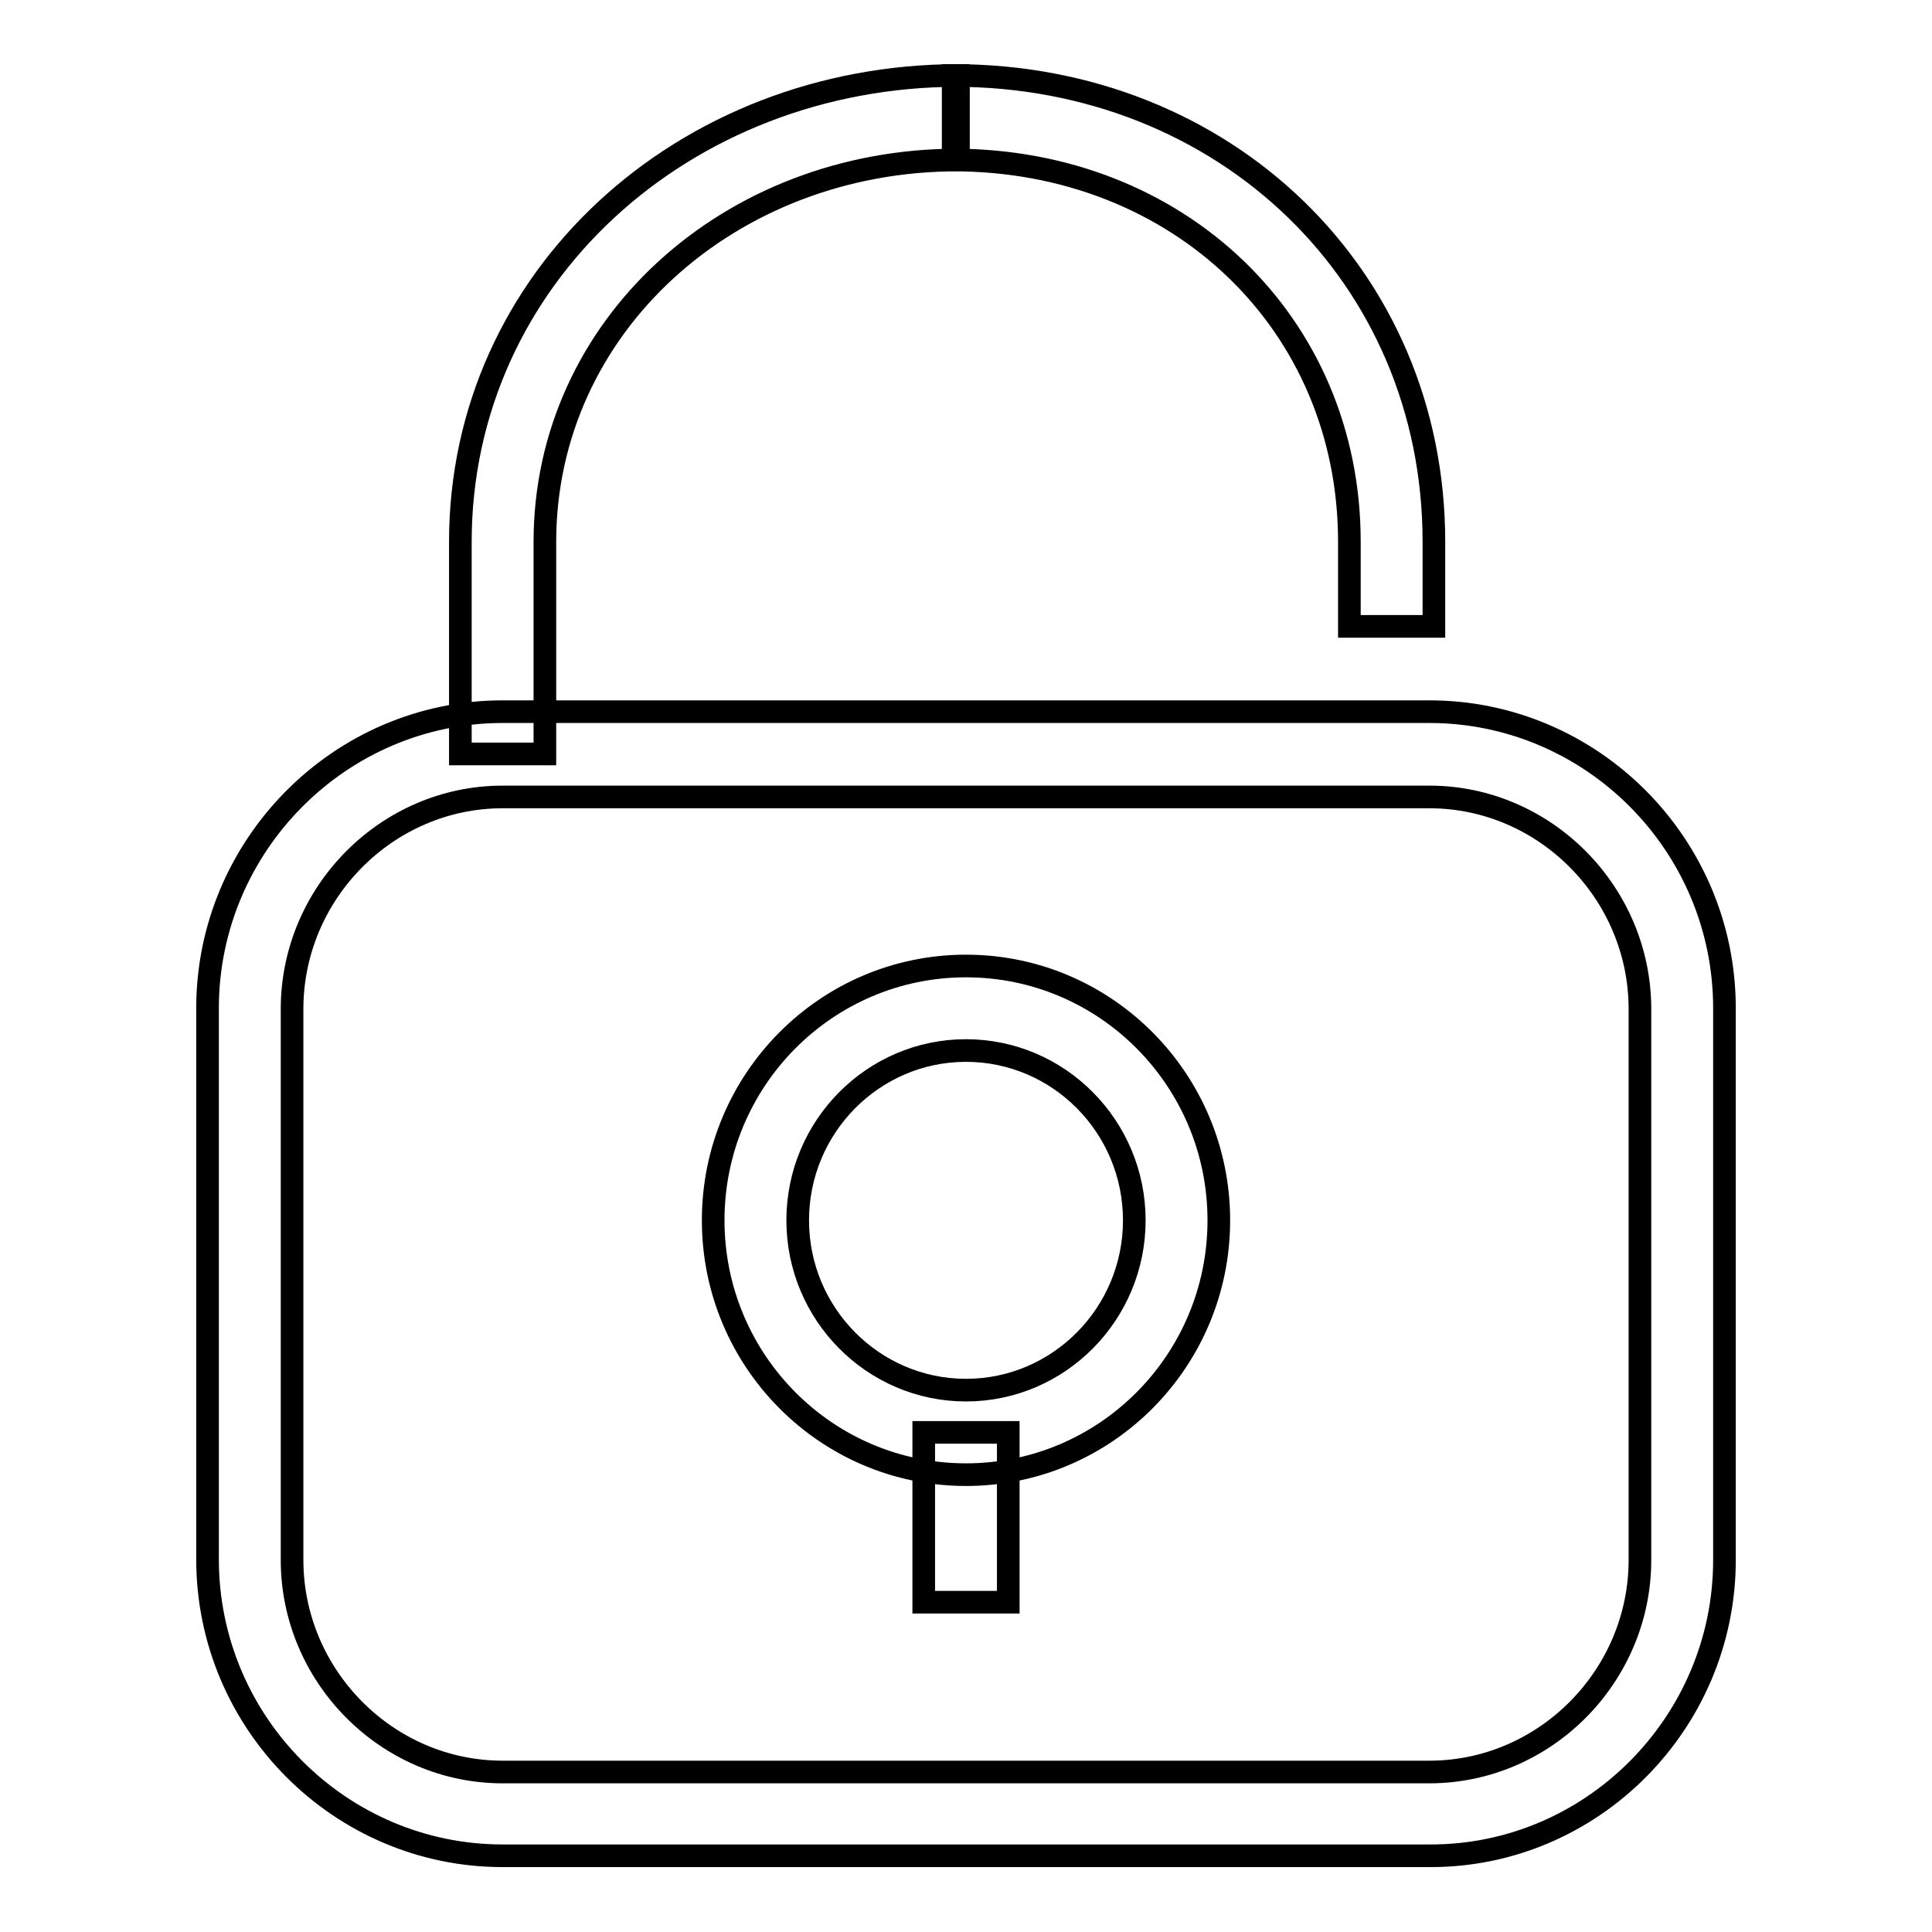 <?xml version="1.0" encoding="utf-8"?>
<!-- Svg Vector Icons : http://www.onlinewebfonts.com/icon -->
<!DOCTYPE svg PUBLIC "-//W3C//DTD SVG 1.1//EN" "http://www.w3.org/Graphics/SVG/1.1/DTD/svg11.dtd">
<svg version="1.1" xmlns="http://www.w3.org/2000/svg" xmlns:xlink="http://www.w3.org/1999/xlink" x="0px" y="0px" viewBox="0 0 256 256" enable-background="new 0 0 256 256" xml:space="preserve">
<g><g><path stroke-width="3" fill-opacity="0" stroke="#000000"  d="M72.2,71.8c0-28.5,24.4-50.6,54.7-50.6v-5.6V10h-0.6v5.6v5.6c29.8,0,52.5,21.6,52.5,50.6V83h11.2V71.8c0-35.3-27.8-61.8-63.6-61.8v11.2h0.6V10C90.6,10,61,36.8,61,71.8v28.1h11.2V71.8z M161.5,161.7c0-18.6-15-33.7-33.5-33.7c-18.5,0-33.5,15.1-33.5,33.7c0,18.6,15,33.7,33.5,33.7C146.5,195.4,161.5,180.3,161.5,161.7z M105.7,161.7c0-12.4,10-22.5,22.3-22.5c12.3,0,22.3,10.1,22.3,22.5c0,12.4-10,22.5-22.3,22.5C115.7,184.2,105.7,174.1,105.7,161.7z M122.4,212.3h11.2v-22.5h-11.2V212.3z M66.6,234.8c-15.3,0-27.9-12.7-27.9-28.1v-73c0-15.4,12.6-28.1,27.9-28.1h122.8c15.3,0,27.9,12.7,27.9,28.1v73c0,15.4-12.6,28.1-27.9,28.1H66.6z M228.5,206.7v-73.1c0-21.7-17.6-39.3-39.1-39.3H66.6c-21.5,0-39.1,17.7-39.1,39.3v73c0,21.7,17.6,39.3,39.1,39.3h122.8C210.9,246,228.5,228.3,228.5,206.7z"/></g></g>
</svg>